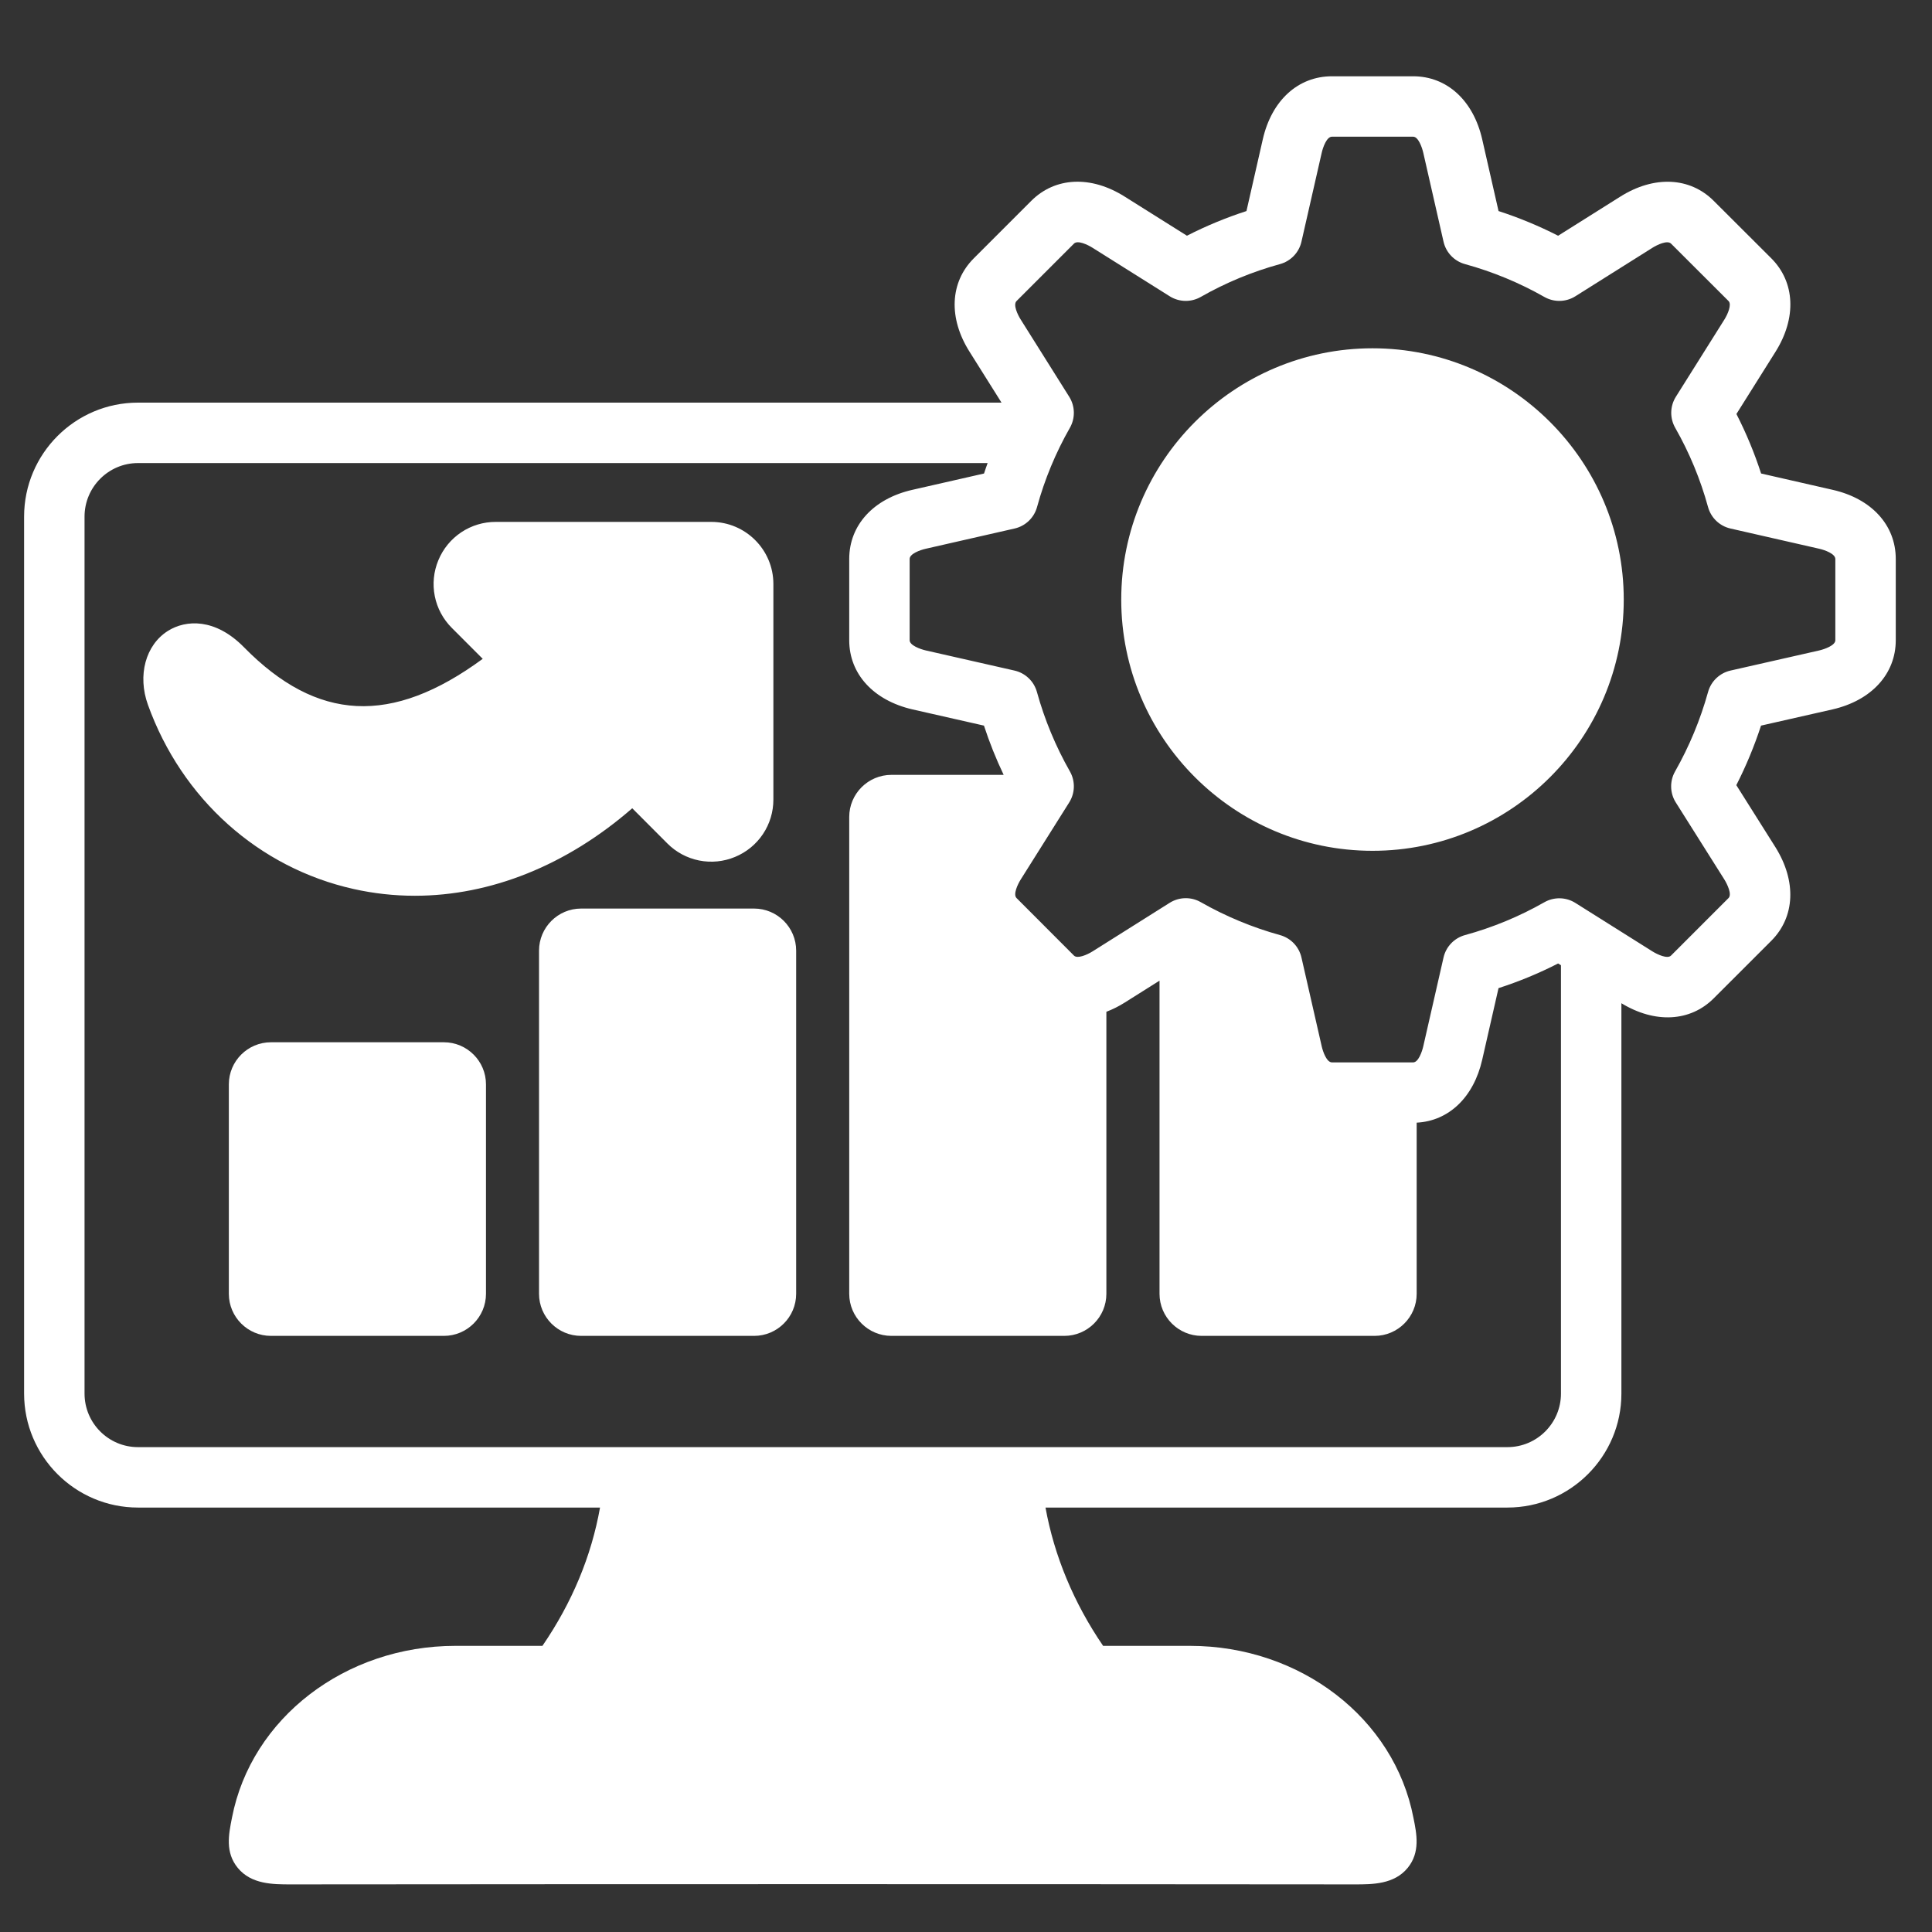 <svg width="120" height="120" viewBox="0 0 120 120" fill="none" xmlns="http://www.w3.org/2000/svg">
<rect x="0" y="0" width="120" height="120" fill="#333333" stroke="none"/>
<path d="M30.185 67.351V80.36C30.185 81.801 29.012 82.974 27.571 82.974H16.828C15.386 82.974 14.214 81.801 14.214 80.36V67.351C14.214 65.91 15.386 64.737 16.828 64.737H27.571C29.012 64.737 30.185 65.91 30.185 67.351ZM25.769 55.637C30.472 55.637 35.191 53.752 39.27 50.203L41.451 52.388C41.989 52.929 42.677 53.297 43.425 53.447C44.174 53.596 44.95 53.519 45.655 53.225C46.361 52.934 46.964 52.44 47.389 51.805C47.813 51.17 48.038 50.423 48.036 49.659V36.272C48.036 34.146 46.306 32.416 44.18 32.416H30.793C30.029 32.414 29.282 32.639 28.647 33.063C28.012 33.488 27.518 34.091 27.227 34.797C26.933 35.502 26.856 36.278 27.005 37.027C27.154 37.775 27.523 38.463 28.064 39.001L29.983 40.921C24.325 45.076 19.694 44.824 15.15 40.198C13.367 38.385 11.544 38.486 10.432 39.185C9.041 40.06 8.529 41.95 9.189 43.778C11.295 49.625 16.071 53.902 21.965 55.218C23.214 55.497 24.49 55.638 25.769 55.637L25.769 55.637ZM117.749 34.718V39.767C117.749 41.856 116.247 43.502 113.83 44.06L109.381 45.069C108.966 46.34 108.453 47.576 107.846 48.767L110.278 52.625C111.595 54.734 111.494 56.958 110.018 58.434L106.443 62.008C104.983 63.469 102.791 63.581 100.708 62.312V86.558C100.708 90.461 97.532 93.637 93.629 93.637H64.938C65.48 96.639 66.695 99.563 68.516 102.227H73.911C80.765 102.227 86.603 106.721 87.792 112.912C87.994 113.902 88.226 115.048 87.435 116.016C86.596 117.043 85.243 117.043 84.155 117.043C62.219 117.023 39.98 117.023 18.052 117.043C16.963 117.043 15.61 117.043 14.77 116.02C13.98 115.056 14.198 113.959 14.409 112.899C15.604 106.72 21.442 102.227 28.288 102.227H33.691C35.532 99.54 36.73 96.661 37.269 93.637H8.569C4.67 93.637 1.497 90.461 1.497 86.558V32.087C1.497 28.183 4.67 25.008 8.569 25.008H62.206L60.223 21.851C58.898 19.76 58.996 17.532 60.485 16.044L64.053 12.476C65.541 10.988 67.769 10.889 69.866 12.218L73.723 14.641C74.913 14.033 76.149 13.521 77.42 13.109L78.432 8.663C78.979 6.243 80.625 4.738 82.727 4.738H87.776C89.874 4.738 91.517 6.243 92.065 8.665L93.077 13.109C94.349 13.521 95.586 14.034 96.778 14.642L100.636 12.215C102.734 10.892 104.96 10.992 106.443 12.476L110.016 16.042C111.499 17.524 111.599 19.749 110.28 21.85L107.852 25.714C108.461 26.903 108.973 28.139 109.385 29.41L113.825 30.423C116.244 30.97 117.749 32.615 117.749 34.717L117.749 34.718ZM96.954 59.954L96.778 59.843C95.587 60.452 94.349 60.964 93.076 61.375L92.064 65.815C91.536 68.151 89.985 69.63 87.992 69.73V80.36C87.992 81.801 86.819 82.974 85.377 82.974H74.635C73.193 82.974 72.02 81.801 72.02 80.36V60.91L69.861 62.27C69.5 62.498 69.117 62.69 68.719 62.843V80.36C68.719 81.802 67.546 82.974 66.104 82.974H55.368C53.923 82.974 52.747 81.802 52.747 80.36V50.743C52.747 49.301 53.923 48.128 55.368 48.128H62.339C61.865 47.136 61.457 46.114 61.115 45.069L56.674 44.062C54.249 43.502 52.747 41.857 52.747 39.767V34.718C52.747 32.617 54.252 30.971 56.675 30.423L61.119 29.411C61.189 29.193 61.267 28.978 61.343 28.762H8.569C6.74 28.762 5.251 30.254 5.251 32.087V86.559C5.251 88.393 6.74 89.884 8.569 89.884H93.629C95.462 89.884 96.954 88.393 96.954 86.559V59.954V59.954ZM113.995 34.718C113.995 34.395 113.34 34.162 112.993 34.083L107.482 32.827C107.151 32.752 106.847 32.588 106.601 32.353C106.356 32.118 106.179 31.82 106.089 31.493C105.618 29.773 104.933 28.12 104.05 26.571C103.882 26.276 103.797 25.941 103.804 25.602C103.811 25.262 103.911 24.931 104.091 24.644L107.101 19.854C107.321 19.504 107.572 18.907 107.363 18.698L103.79 15.131C103.562 14.904 102.935 15.202 102.635 15.391L97.85 18.401C97.563 18.582 97.233 18.681 96.894 18.689C96.554 18.697 96.22 18.612 95.925 18.445C94.372 17.562 92.716 16.877 90.994 16.404C90.666 16.314 90.369 16.137 90.134 15.892C89.899 15.646 89.735 15.342 89.66 15.01L88.404 9.496C88.325 9.147 88.093 8.491 87.776 8.491H82.727C82.404 8.491 82.171 9.147 82.093 9.493L80.836 15.01C80.761 15.342 80.597 15.646 80.362 15.892C80.127 16.137 79.829 16.314 79.502 16.404C77.782 16.875 76.129 17.56 74.58 18.443C74.285 18.611 73.95 18.696 73.611 18.689C73.271 18.682 72.94 18.582 72.653 18.402L67.863 15.392C67.558 15.199 66.935 14.902 66.707 15.13L63.139 18.698C62.911 18.925 63.209 19.549 63.398 19.847L66.411 24.643C66.592 24.931 66.691 25.262 66.698 25.602C66.705 25.941 66.621 26.276 66.453 26.571C65.57 28.12 64.884 29.773 64.413 31.492C64.323 31.82 64.146 32.117 63.901 32.352C63.655 32.587 63.351 32.752 63.019 32.827L57.505 34.083C57.156 34.161 56.5 34.395 56.5 34.717V39.766C56.5 40.085 57.161 40.322 57.511 40.402L63.011 41.65C63.342 41.725 63.646 41.888 63.891 42.122C64.137 42.356 64.314 42.652 64.405 42.979C64.881 44.701 65.569 46.359 66.453 47.913C66.621 48.208 66.706 48.543 66.698 48.883C66.691 49.222 66.591 49.553 66.41 49.841L63.401 54.624C63.211 54.926 62.913 55.553 63.139 55.779L66.708 59.355C66.916 59.563 67.513 59.311 67.863 59.091L72.651 56.076C72.939 55.895 73.27 55.795 73.61 55.788C73.95 55.78 74.285 55.865 74.58 56.034C76.132 56.917 77.787 57.605 79.507 58.081C79.834 58.172 80.13 58.349 80.364 58.594C80.597 58.839 80.761 59.143 80.836 59.473L82.092 64.981C82.171 65.331 82.404 65.986 82.727 65.986H87.776C88.093 65.986 88.325 65.331 88.403 64.984L89.66 59.473C89.735 59.142 89.899 58.837 90.134 58.592C90.369 58.347 90.666 58.17 90.994 58.08C92.716 57.609 94.371 56.924 95.922 56.041C96.217 55.872 96.552 55.788 96.892 55.795C97.232 55.802 97.563 55.902 97.85 56.083L102.634 59.092C102.932 59.278 103.565 59.577 103.789 59.354L107.363 55.779C107.587 55.556 107.288 54.923 107.098 54.619L104.087 49.843C103.905 49.556 103.806 49.225 103.798 48.886C103.79 48.546 103.874 48.211 104.042 47.916C104.924 46.36 105.613 44.703 106.091 42.979C106.182 42.653 106.359 42.356 106.604 42.123C106.85 41.889 107.154 41.725 107.485 41.65L112.993 40.401C113.334 40.322 113.996 40.086 113.996 39.767V34.718L113.995 34.718ZM85.251 21.633C76.644 21.633 69.642 28.635 69.642 37.242C69.642 45.849 76.644 52.845 85.251 52.845C93.858 52.845 100.854 45.846 100.854 37.242C100.854 28.639 93.855 21.633 85.251 21.633ZM46.837 56.432H36.094C34.653 56.432 33.48 57.605 33.48 59.047V80.36C33.48 81.801 34.653 82.974 36.094 82.974H46.837C48.279 82.974 49.451 81.801 49.451 80.36V59.047C49.451 57.605 48.279 56.432 46.837 56.432Z" fill="white"/>
</svg>
